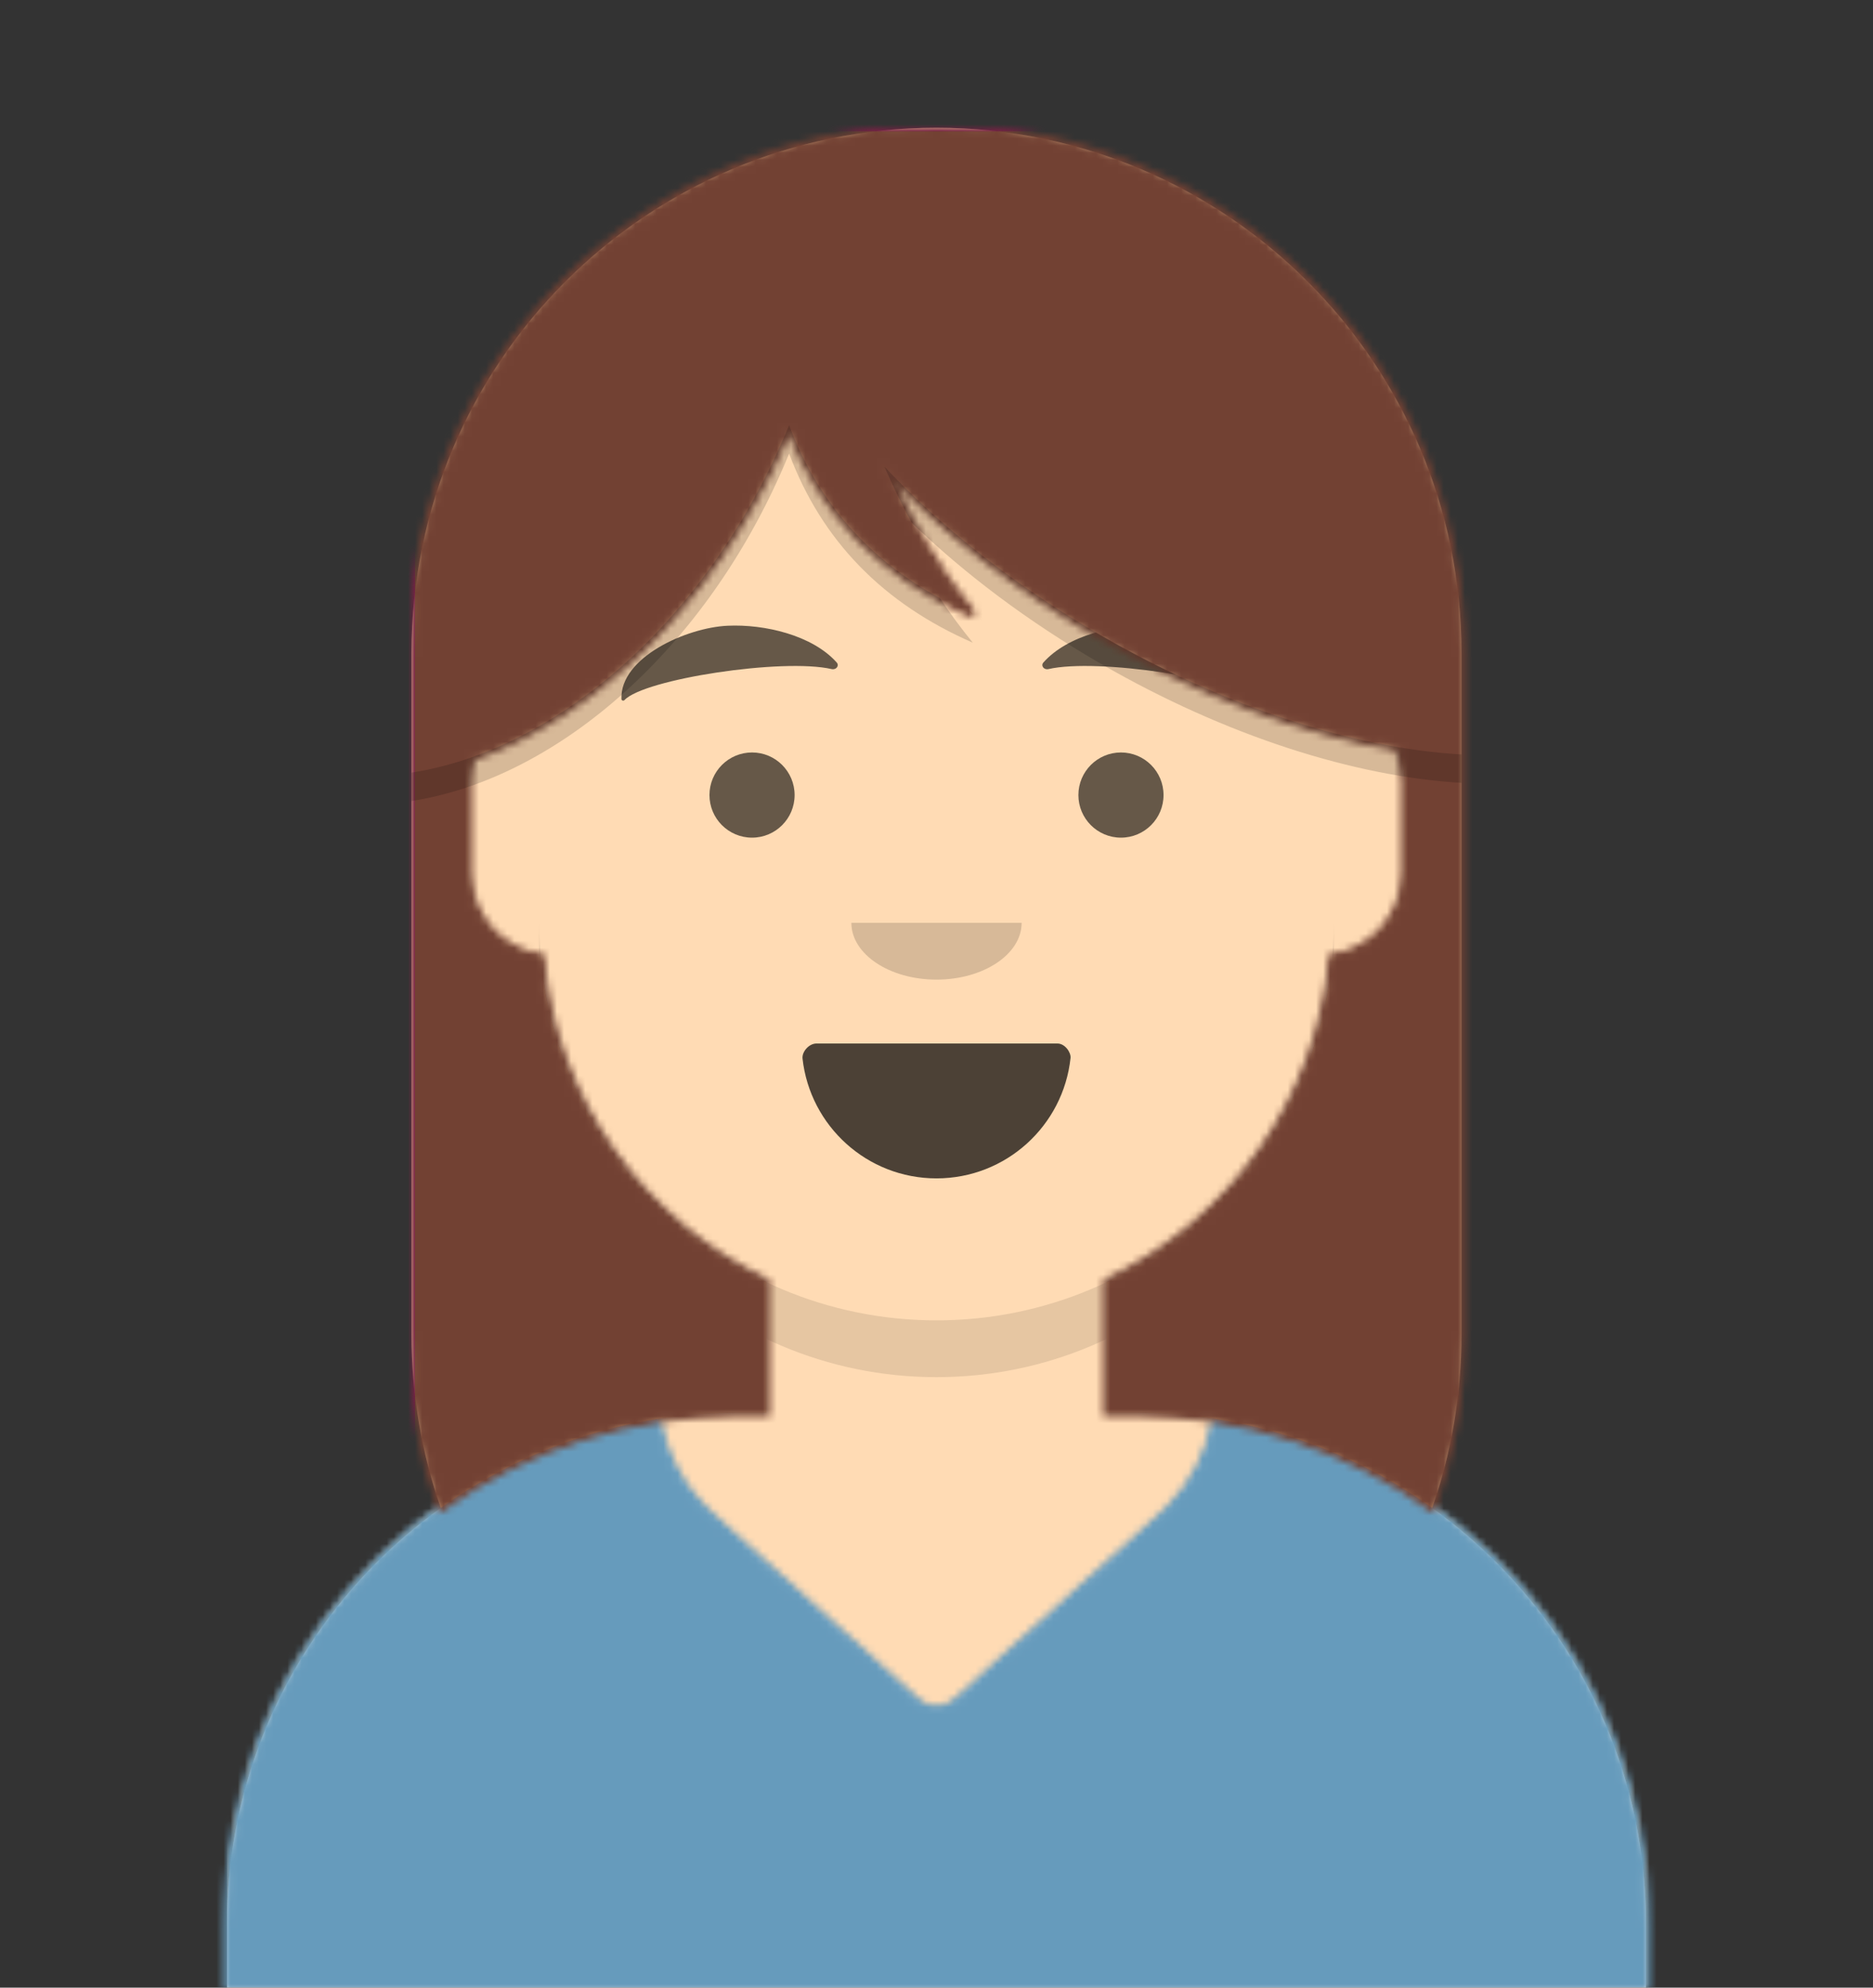 <svg width="264px" height="280px" viewBox="0 0 264 280" version="1.1" xmlns="http://www.w3.org/2000/svg"
     xmlns:xlink="http://www.w3.org/1999/xlink">
    <rect x="0" y="0" width="264" height="280" fill="#333333" stroke="none"/>
    <desc>Created with getavataaars.com</desc>
    <defs>
        <circle id="react-path-1" cx="120" cy="120" r="120"></circle>
        <path d="M12,160 C12,226.274 65.726,280 132,280 C198.274,280 252,226.274 252,160 L264,160 L264,-1.42108547e-14 L-3.19744231e-14,-1.42108547e-14 L-3.19744231e-14,160 L12,160 Z"
              id="react-path-2"></path>
        <path d="M124,144.611 L124,163 L128,163 L128,163 C167.765,163 200,195.235 200,235 L200,244 L0,244 L0,235 C-4.86974701e-15,195.235 32.235,163 72,163 L72,163 L76,163 L76,144.611 C58.763,136.422 46.372,119.687 44.305,99.881 C38.48,99.058 34,94.052 34,88 L34,74 C34,68.054 38.325,63.118 44,62.166 L44,56 L44,56 C44,25.072 69.072,5.68137151e-15 100,0 L100,0 L100,0 C130.928,-5.68137151e-15 156,25.072 156,56 L156,62.166 C161.675,63.118 166,68.054 166,74 L166,88 C166,94.052 161.52,99.058 155.695,99.881 C153.628,119.687 141.237,136.422 124,144.611 Z"
              id="react-path-3"></path>
    </defs>
    <g id="Avataaar" stroke="none" stroke-width="1" fill="none" fill-rule="evenodd" data-darkreader-inline-stroke=""
       style="--darkreader-inline-stroke: none;">
        <g transform="translate(-825, -1100)" id="Avataaar/Circle">
            <g transform="translate(825, 1100)">
                <g id="Mask"></g>
                <g id="Avataaar" stroke-width="1" fill-rule="evenodd" mask="url(#react-mask-5)">
                    <g id="Body" transform="translate(32, 36)">
                        <mask id="react-mask-6" fill="white" data-darkreader-inline-fill=""
                              style="--darkreader-inline-fill: #e8e6e3;">
                            <use xlink:href="#react-path-3"></use>
                        </mask>
                        <use fill="#D0C6AC" xlink:href="#react-path-3" data-darkreader-inline-fill=""
                             style="--darkreader-inline-fill: #3e3623;"></use>
                        <g id="Skin/👶🏽-03-Brown" mask="url(#react-mask-6)" fill="#FFDBB4">
                            <g transform="translate(0, 0)" id="Color">
                                <rect x="0" y="0" width="264" height="280"></rect>
                            </g>
                        </g>
                        <path d="M156,79 L156,102 C156,132.928 130.928,158 100,158 C69.072,158 44,132.928 44,102 L44,79 L44,94 C44,124.928 69.072,150 100,150 C130.928,150 156,124.928 156,94 L156,79 Z"
                              id="Neck-Shadow" fill-opacity="0.1" fill="#000000" mask="url(#react-mask-6)"
                              data-darkreader-inline-fill="" style="--darkreader-inline-fill: #000000;"></path>
                    </g>
                    <g id="Clothing/Shirt-V-Neck" transform="translate(0, 170)">
                        <defs>
                            <path d="M171.32,29.936 C205.706,35.367 232,65.139 232,101.052 L232,110 L32,110 L32,101.052 C32,65.138 58.294,35.366 92.682,29.936 C93.584,35.005 96.116,39.824 100.236,43.539 L100.236,43.539 L129.321,69.768 C130.843,71.14 133.157,71.14 134.679,69.768 L134.679,69.768 L163.764,43.539 C164.189,43.155 164.601,42.756 164.998,42.343 C168.414,38.787 170.517,34.452 171.32,29.936 Z"
                                  id="react-path-457"></path>
                        </defs>
                        <mask id="react-mask-458" fill="white" stroke="white">
                            <use xlink:href="#react-path-457"></use>
                        </mask>
                        <use id="Clothes" fill="#E6E6E6" fill-rule="evenodd" xlink:href="#react-path-457"></use>
                        <g id="Color/Palette/Gray-01" mask="url(#react-mask-458)" fill-rule="evenodd" stroke="#669bbc" fill="#669bbc">
                            <rect id="🖍Color" x="0" y="0" width="264" height="110"></rect>
                        </g>
                    </g>
                    <g id="Face" transform="translate(76, 82)" fill="#000000"
                       data-darkreader-inline-fill="" style="--darkreader-inline-fill: #000000;">
                        <g id="Mouth/Smile" transform="translate(2, 52)">
                            <defs>
                                <path d="M35.118,15.128 C36.176,24.62 44.226,32 54,32 C63.804,32 71.874,24.574 72.892,15.04 C72.974,14.273 72.117,13 71.043,13 C56.149,13 44.738,13 37.087,13 C36.007,13 35.012,14.178 35.118,15.128 Z"
                                      id="react-path-421"></path>
                            </defs>
                            <mask id="react-mask-422" fill="white" stroke="white">
                                <use xlink:href="#react-path-421"></use>
                            </mask>
                            <use id="Mouth" fill-opacity="0.7" fill="#000000" fill-rule="evenodd"
                                 xlink:href="#react-path-421"></use>
                            <rect id="Teeth" fill="#FFFFFF" fill-rule="evenodd" mask="url(#react-mask-422)" x="39" y="2"
                                  width="31" height="16" rx="5"></rect>
                            <g id="Tongue" stroke-width="1" fill-rule="evenodd" mask="url(#react-mask-422)"
                               fill="#FF4F6D">
                                <g transform="translate(38, 24)">
                                    <circle cx="11" cy="11" r="11"></circle>
                                    <circle cx="21" cy="11" r="11"></circle>
                                </g>
                            </g>
                        </g>
                        <g id="Nose/Default" transform="translate(28, 40)" fill-opacity="0.16">
                            <path d="M16,8 C16,12.418 21.373,16 28,16 L28,16 C34.627,16 40,12.418 40,8"
                                  id="Nose"></path>
                        </g>
                        <g id="Eyes/Default-😀" transform="translate(0, 8)" fill-opacity="0.6">
                            <circle id="Eye" cx="30" cy="22" r="6"></circle>
                            <circle id="Eye" cx="82" cy="22" r="6"></circle>
                        </g>
                        <g id="Eyebrow/Natural/Default-Natural" fill-opacity="0.6">
                            <path d="M26.039,6.21 C20.278,6.983 11.293,12.005 12.044,17.818 C12.069,18.008 12.357,18.067 12.481,17.908 C14.967,14.72 34.193,10.037 41.194,11.015 C41.835,11.104 42.258,10.443 41.821,10.03 C38.077,6.495 31.2,5.512 26.039,6.21"
                                  id="Eyebrow"
                                  transform="translate(27, 12) rotate(5) translate(-27, -12) "></path>
                            <path d="M85.039,6.21 C79.278,6.983 70.293,12.005 71.044,17.818 C71.069,18.008 71.357,18.067 71.481,17.908 C73.967,14.72 93.193,10.037 100.194,11.015 C100.835,11.104 101.258,10.443 100.821,10.03 C97.077,6.495 90.2,5.512 85.039,6.21"
                                  id="Eyebrow"
                                  transform="translate(86, 12) scale(-1, 1) rotate(5) translate(-86, -12) "></path>
                        </g>
                    </g>
                    <g id="Top" stroke-width="1" fill-rule="evenodd">
                        <defs>
                            <rect id="react-path-273" x="0" y="0" width="264" height="280"></rect>
                            <path d="M8.461,88.694 C8.161,89.744 8,90.853 8,92 L8,105 C8,111.019 12.431,116.002 18.209,116.867 C19.952,137.115 32.469,154.283 50,162.611 L50,181 L46,181 L46,181 C30.381,181 15.924,185.973 4.125,194.423 C1.453,186.777 1.52589027e-14,178.558 1.42108547e-14,170 L0,74 L0,74 C-5.00501776e-15,33.131 33.131,7.50752664e-15 74,0 L74,0 L74,0 C114.869,-7.50752664e-15 148,33.131 148,74 L148,170 C148,178.558 146.547,186.777 143.875,194.423 C132.076,185.973 117.619,181 102,181 L102,181 L98,181 L98,162.611 C115.531,154.283 128.048,137.115 129.791,116.867 C135.569,116.002 140,111.019 140,105 L140,92 C140,90.311 139.651,88.703 139.021,87.245 C126.065,85.057 111.479,79.769 97.149,71.495 C85.017,64.491 74.646,56.258 66.67,47.752 C70.096,55.66 74.246,62.588 79.118,68.535 C66.443,63.012 57.813,54.132 53.227,41.896 C52.849,42.818 52.456,43.739 52.046,44.658 C42.207,66.758 25.591,82.682 8.461,88.694 Z"
                                  id="react-path-274"></path>
                            <path d="M65.18,77.737 C67.363,76.105 80.407,75.479 82.758,74.089 C83.492,73.655 84.061,73.216 84.5,72.78 C84.939,73.216 85.509,73.655 86.242,74.089 C88.593,75.479 101.637,76.105 103.82,77.737 C106.03,79.391 107.644,83.185 107.467,86.151 C107.255,89.71 103.361,98.203 93.672,99.181 C91.558,96.828 88.237,95.31 84.5,95.31 C80.763,95.31 77.442,96.828 75.328,99.181 C65.639,98.203 61.745,89.71 61.533,86.151 C61.357,83.185 62.97,79.391 65.18,77.737 M103.142,94.906 C103.143,94.906 103.145,94.905 103.146,94.905 C103.144,94.905 103.143,94.906 103.142,94.906 M65.845,94.901 C65.849,94.903 65.857,94.906 65.862,94.908 C65.857,94.906 65.851,94.903 65.845,94.901 M144.863,55.985 C144.474,50.03 143.278,44.152 142.234,38.286 C141.953,36.707 140.424,26 139.735,26 C139.502,35.109 138.702,44.08 137.67,53.139 C137.361,55.848 137.038,58.556 136.825,61.274 C136.654,63.47 136.96,66.122 136.428,68.246 C135.749,70.952 132.348,73.478 129.703,74.411 C123.103,76.737 117.598,67.108 111.961,64.291 C104.643,60.635 92.064,59.764 84.582,64.53 C76.936,59.764 64.357,60.635 57.039,64.291 C51.402,67.108 45.897,76.737 39.297,74.411 C36.652,73.478 33.25,70.952 32.572,68.246 C32.04,66.122 32.346,63.47 32.175,61.274 C31.962,58.556 31.639,55.848 31.33,53.139 C30.298,44.08 29.497,35.109 29.265,26 C28.576,26 27.047,36.707 26.766,38.286 C25.722,44.152 24.526,50.03 24.138,55.985 C23.739,62.105 24.215,68.167 25.47,74.163 C26.069,77.028 26.769,79.876 27.519,82.704 C28.353,85.847 27.199,91.966 27.572,95.192 C28.279,101.296 31.154,113.2 34.383,118.451 C35.944,120.989 37.773,122.574 39.816,124.619 C41.783,126.588 42.604,129.64 44.726,131.737 C48.682,135.645 54.446,137.971 60.366,138.543 C65.677,143.05 74.506,146 84.5,146 C94.495,146 103.323,143.05 108.635,138.543 C114.554,137.971 120.318,135.645 124.274,131.737 C126.396,129.64 127.217,126.588 129.184,124.619 C131.226,122.574 133.056,120.989 134.617,118.451 C137.846,113.2 140.721,101.296 141.428,95.192 C141.801,91.966 140.647,85.847 141.481,82.704 C142.232,79.876 142.931,77.028 143.531,74.163 C144.785,68.167 145.261,62.105 144.863,55.985 Z"
                                  id="react-path-275"></path>
                        </defs>
                        <mask id="react-mask-271" fill="white">
                            <use xlink:href="#react-path-273"></use>
                        </mask>
                        <g id="Mask"></g>
                        <g id="Top/Long-Hair/Straight-+-Strand" mask="url(#react-mask-271)">
                            <g transform="translate(-1, 0)">
                                <g id="Hair" stroke-width="1" fill="#724133" fill-rule="evenodd"
                                   transform="translate(59, 18)">
                                    <mask id="react-mask-272" fill="white" stroke="white">
                                        <use xlink:href="#react-path-274"></use>
                                    </mask>
                                    <use fill="#ECC797" xlink:href="#react-path-274"></use>
                                    <g id="Skin/👶🏽-03-Brown" mask="url(#react-mask-272)" fill="#724133" stroke="#72413">
                                        <g transform="translate(0, 0) " id="Color">
                                            <rect x="0" y="0" width="264" height="280"></rect>
                                        </g>
                                    </g>
                                </g>
                                <path d="M59,102.419 L59,108.838 C78.945,105.75 99.59,88.39 111.046,62.658 C111.456,61.739 111.849,60.818 112.227,59.896 C116.232,70.582 123.321,78.708 133.496,84.274 C134.956,86.47 136.497,88.557 138.118,90.535 C125.443,85.012 116.813,76.132 112.227,63.896 C111.849,64.818 111.456,65.739 111.046,66.658 C99.59,92.39 78.945,109.75 59,112.838 L59,102.419 Z M207,101.14 L207,110.281 C192.047,109.413 173.901,103.745 156.149,93.495 C145.876,87.564 136.866,80.752 129.503,73.64 C128.138,71.129 126.86,68.5 125.67,65.752 C133.646,74.258 144.017,82.491 156.149,89.495 C173.901,99.745 192.047,105.413 207,106.281 L207,101.14 Z"
                                      id="Shadow" fill-opacity="0.16" fill="#000000" fill-rule="evenodd"></path>
                            </g>
                        </g>
                    </g>
                </g>
            </g>
        </g>
    </g>
</svg>